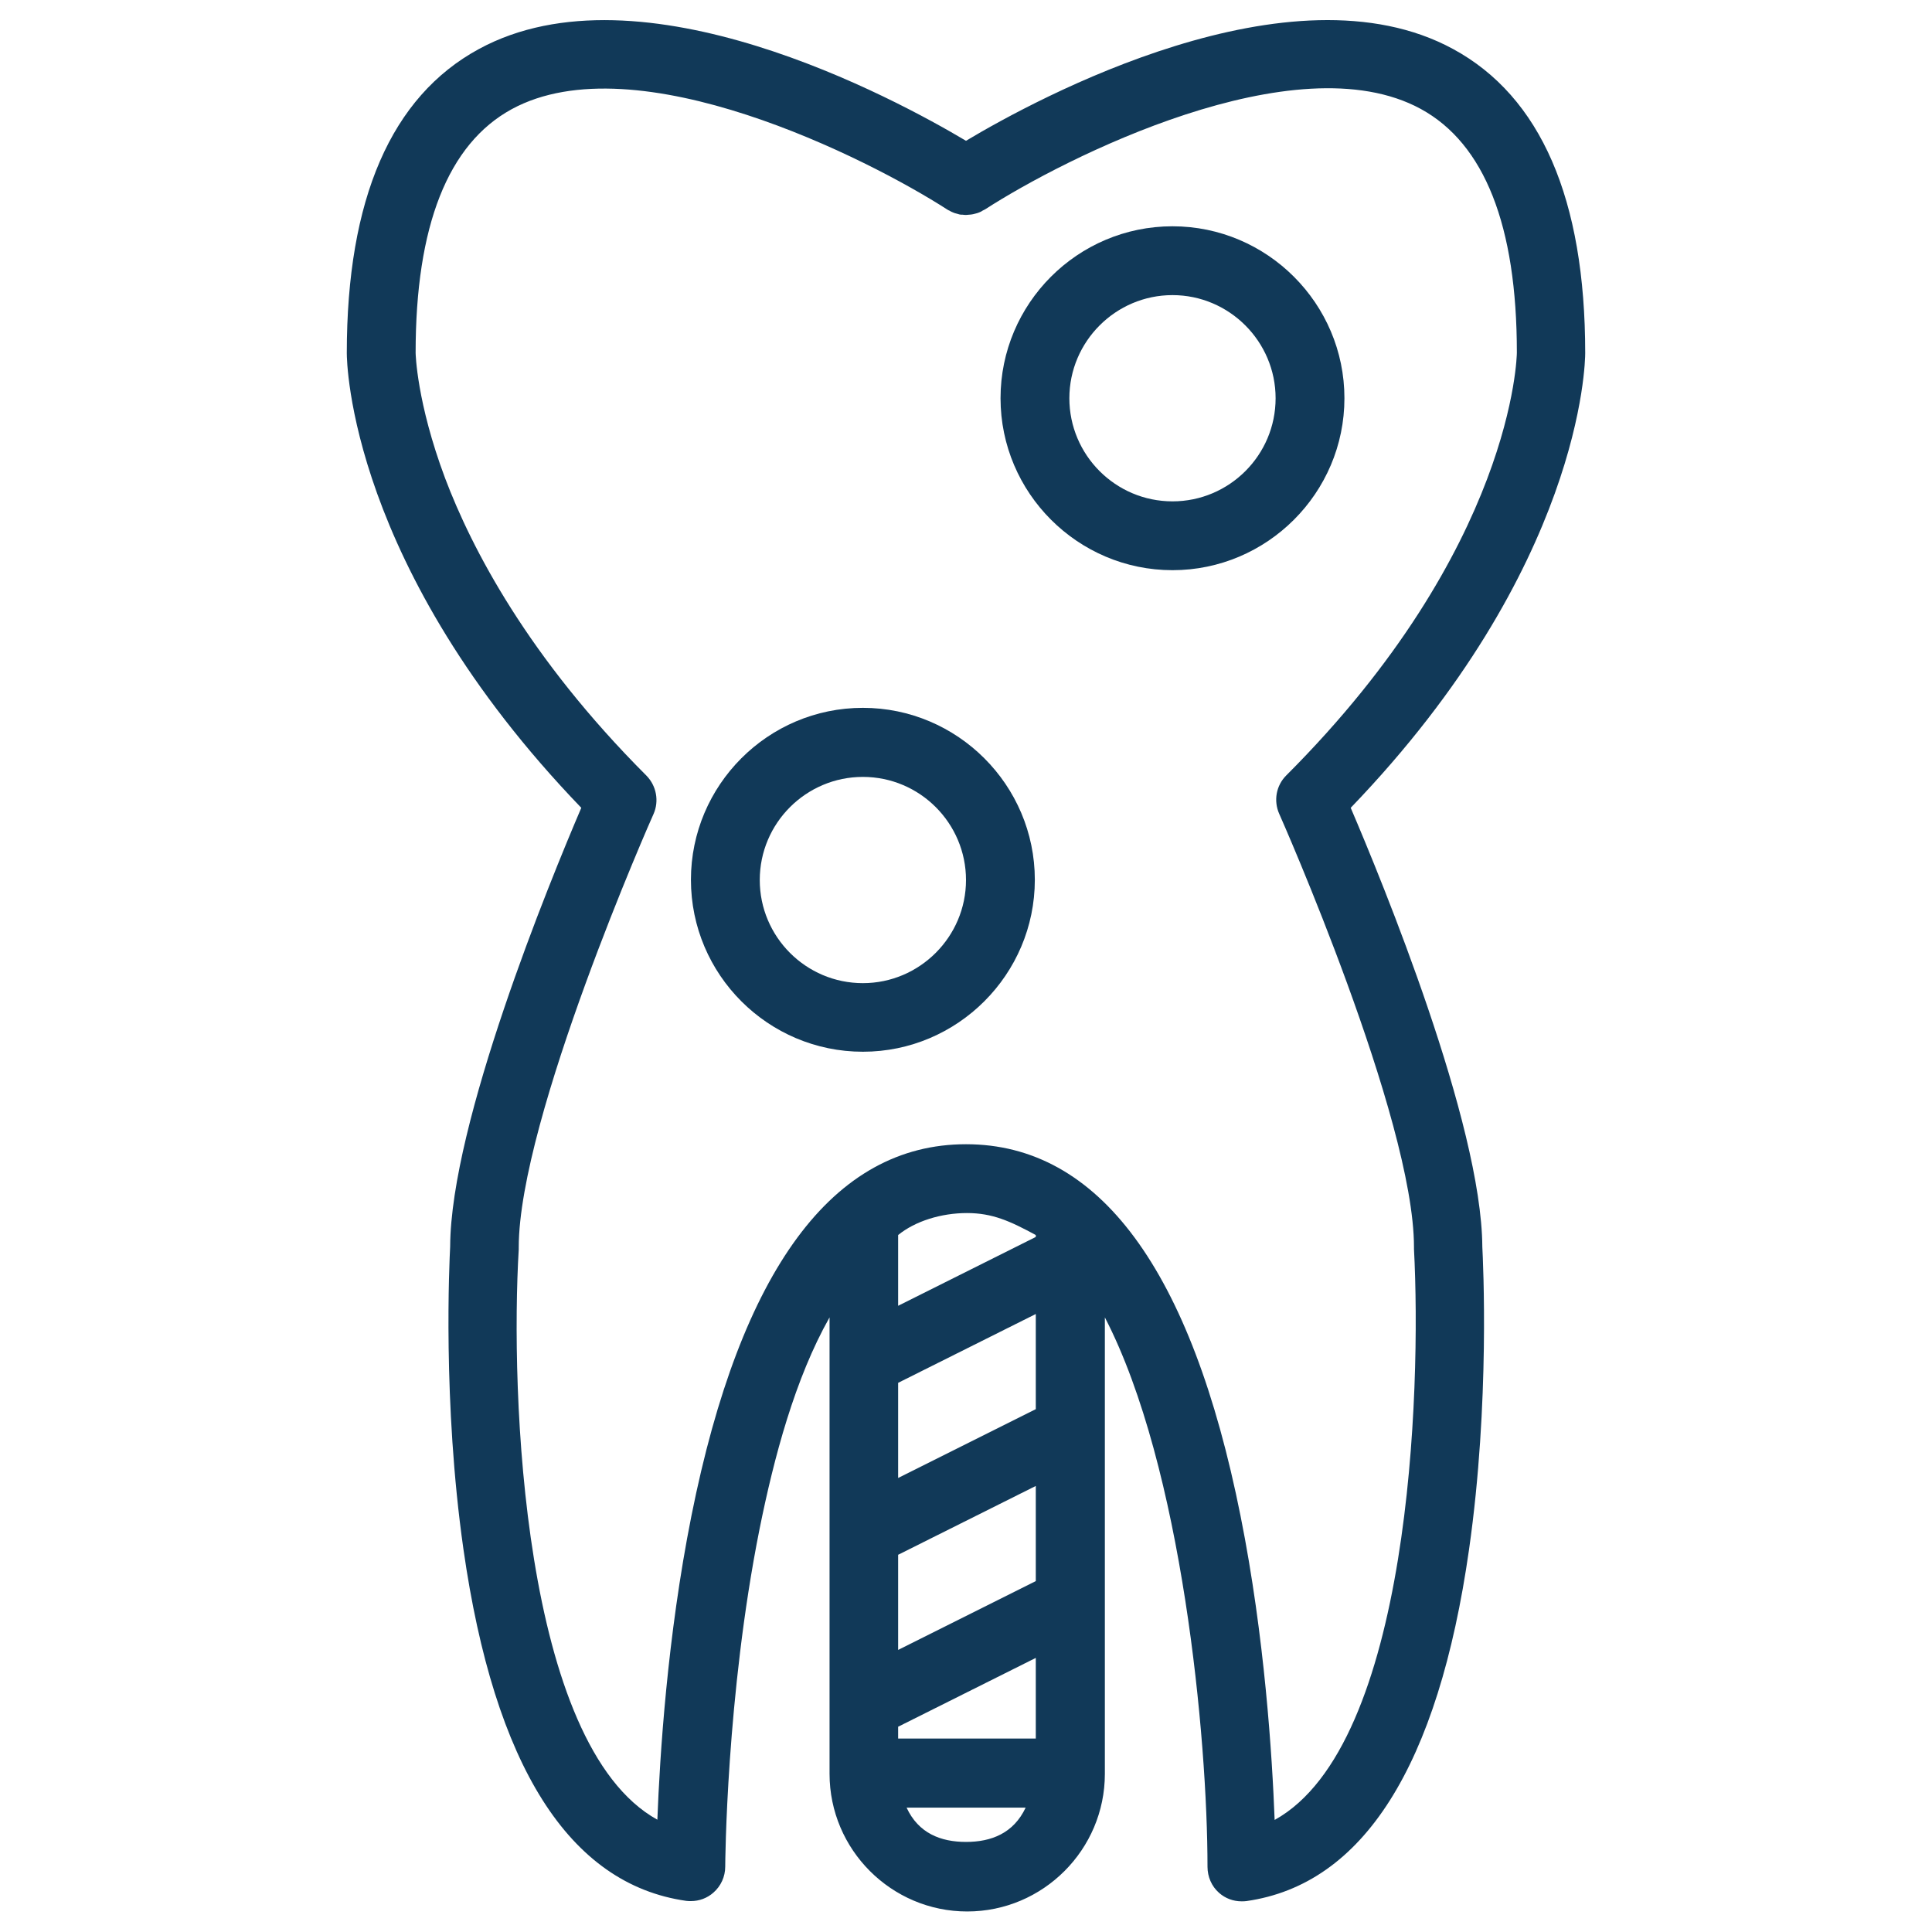 <?xml version="1.0" encoding="utf-8"?>
<!-- Generator: Adobe Illustrator 26.1.0, SVG Export Plug-In . SVG Version: 6.00 Build 0)  -->
<svg version="1.1" id="Layer_1" xmlns="http://www.w3.org/2000/svg" xmlns:xlink="http://www.w3.org/1999/xlink" x="0px" y="0px"
	 viewBox="0 0 800 800" style="enable-background:new 0 0 800 800;" xml:space="preserve">
<style type="text/css">
	.st0{fill:#113958;}
</style>
<g id="SVGRepo_bgCarrier">
</g>
<g id="SVGRepo_tracerCarrier">
</g>
<g id="SVGRepo_iconCarrier">
	<g>
		<g>
			<path class="st0" d="M559.3,334.5c95.9-99.7,97.1-184.7,97.1-188.3c0-63.8-18.4-106.2-54.7-125.9c-67.1-36.5-172.3,20.4-201.7,38
				c-29.4-17.5-134.6-74.5-201.7-38C162,40,143.6,82.4,143.6,146.2c0,3.6,1.1,88.6,97.1,188.3c-13.1,30.6-54.1,130.5-54.3,181.7
				c-0.3,6-3.2,64.3,5.5,125.3c12.8,89.7,43.8,138.7,92.2,145.6c0.7,0.1,1.3,0.1,2,0.1c3.4,0,6.7-1.2,9.3-3.5
				c3.1-2.7,4.9-6.6,4.9-10.8c0-0.7,0.4-70.6,14.2-139.7c6-29.8,14.7-62.4,29-87.7v189c0,31.4,25.6,57,57,57c31.4,0,57-25.6,57-57
				V545.5c32.1,62,42.5,174.5,42.5,227.5c0,4.1,1.7,8.1,4.8,10.8c2.6,2.3,5.9,3.5,9.3,3.5c0.7,0,1.3,0,2-0.1
				c48.4-6.9,79.4-55.9,92.2-145.6c8.7-61,5.8-119.3,5.5-125.3C613.5,465.1,572.4,365.1,559.3,334.5z M400,762.7
				c-10.5,0-19.7-3.6-24.6-14.2h49.3C419.7,759.1,410.5,762.7,400,762.7z M428.9,719.9h-57V715l57-28.5V719.9z M428.9,654.7
				l-57,28.5v-39.4l57-28.5V654.7z M428.9,583.5l-57,28.5v-39.4l57-28.5V583.5z M428.9,512.2l-57,28.5v-29.3
				c7.1-5.8,17.9-9.1,28.5-9.1c10.5,0,17.8,3.3,28.5,9.1L428.9,512.2L428.9,512.2z M527.8,753.6c-1-26.3-4.1-75.8-14.1-125.8
				C493.3,525.6,455,473.8,400,473.8s-93.3,51.8-113.7,153.9c-10,50.1-13.1,99.5-14.1,125.8c-56.1-31-60.9-177.5-57.4-236.2
				c0-0.3,0-0.6,0-0.8c0-53.3,55.2-178.2,55.8-179.4c2.4-5.4,1.2-11.7-2.9-15.9c-49-49-72.4-94.1-83.4-123.2
				c-11.8-31.5-12.2-51.7-12.2-51.9c0-52.6,13.4-86.5,39.8-100.9c51.6-28.1,147.7,20.5,180.4,41.6c0.3,0.2,0.5,0.3,0.8,0.4
				c0.5,0.3,1,0.6,1.6,0.8c0.4,0.2,0.8,0.3,1.2,0.4c0.5,0.1,1,0.3,1.4,0.4c0.4,0.1,0.8,0.1,1.3,0.1c0.5,0.1,1,0.1,1.5,0.1
				c0.4,0,0.8-0.1,1.2-0.1c0.5,0,1-0.1,1.6-0.2c0.4-0.1,0.8-0.2,1.2-0.3c0.5-0.1,1-0.3,1.5-0.5c0.5-0.2,0.9-0.4,1.3-0.7
				c0.3-0.2,0.7-0.3,1-0.5c32.6-21.1,128.6-69.8,180.4-41.6c26.4,14.4,39.8,48.3,39.8,100.9c0,0.8-1.1,80.7-95.5,175.1
				c-4.2,4.2-5.3,10.5-2.9,15.9c0.6,1.3,55.8,126.1,55.8,179.4c0,0.3,0,0.6,0,0.8C588.6,576,583.9,722.6,527.8,753.6z"/>
		</g>
	</g>
	<g>
		<g>
			<path class="st0" d="M485.5,93.7c-39.3,0-71.2,32-71.2,71.2s32,71.2,71.2,71.2s71.2-32,71.2-71.2S524.7,93.7,485.5,93.7z
				 M485.5,207.6c-23.6,0-42.7-19.2-42.7-42.7s19.2-42.7,42.7-42.7s42.7,19.2,42.7,42.7C528.2,188.5,509,207.6,485.5,207.6z"/>
		</g>
	</g>
	<g>
		<g>
			<path class="st0" d="M357.3,293.1c-39.3,0-71.2,32-71.2,71.2c0,39.3,32,71.2,71.2,71.2s71.2-32,71.2-71.2
				C428.5,325.1,396.5,293.1,357.3,293.1z M357.3,407.1c-23.6,0-42.7-19.2-42.7-42.7c0-23.6,19.2-42.7,42.7-42.7
				c23.6,0,42.7,19.2,42.7,42.7C400,387.9,380.8,407.1,357.3,407.1z"/>
		</g>
	</g>
</g>
</svg>
